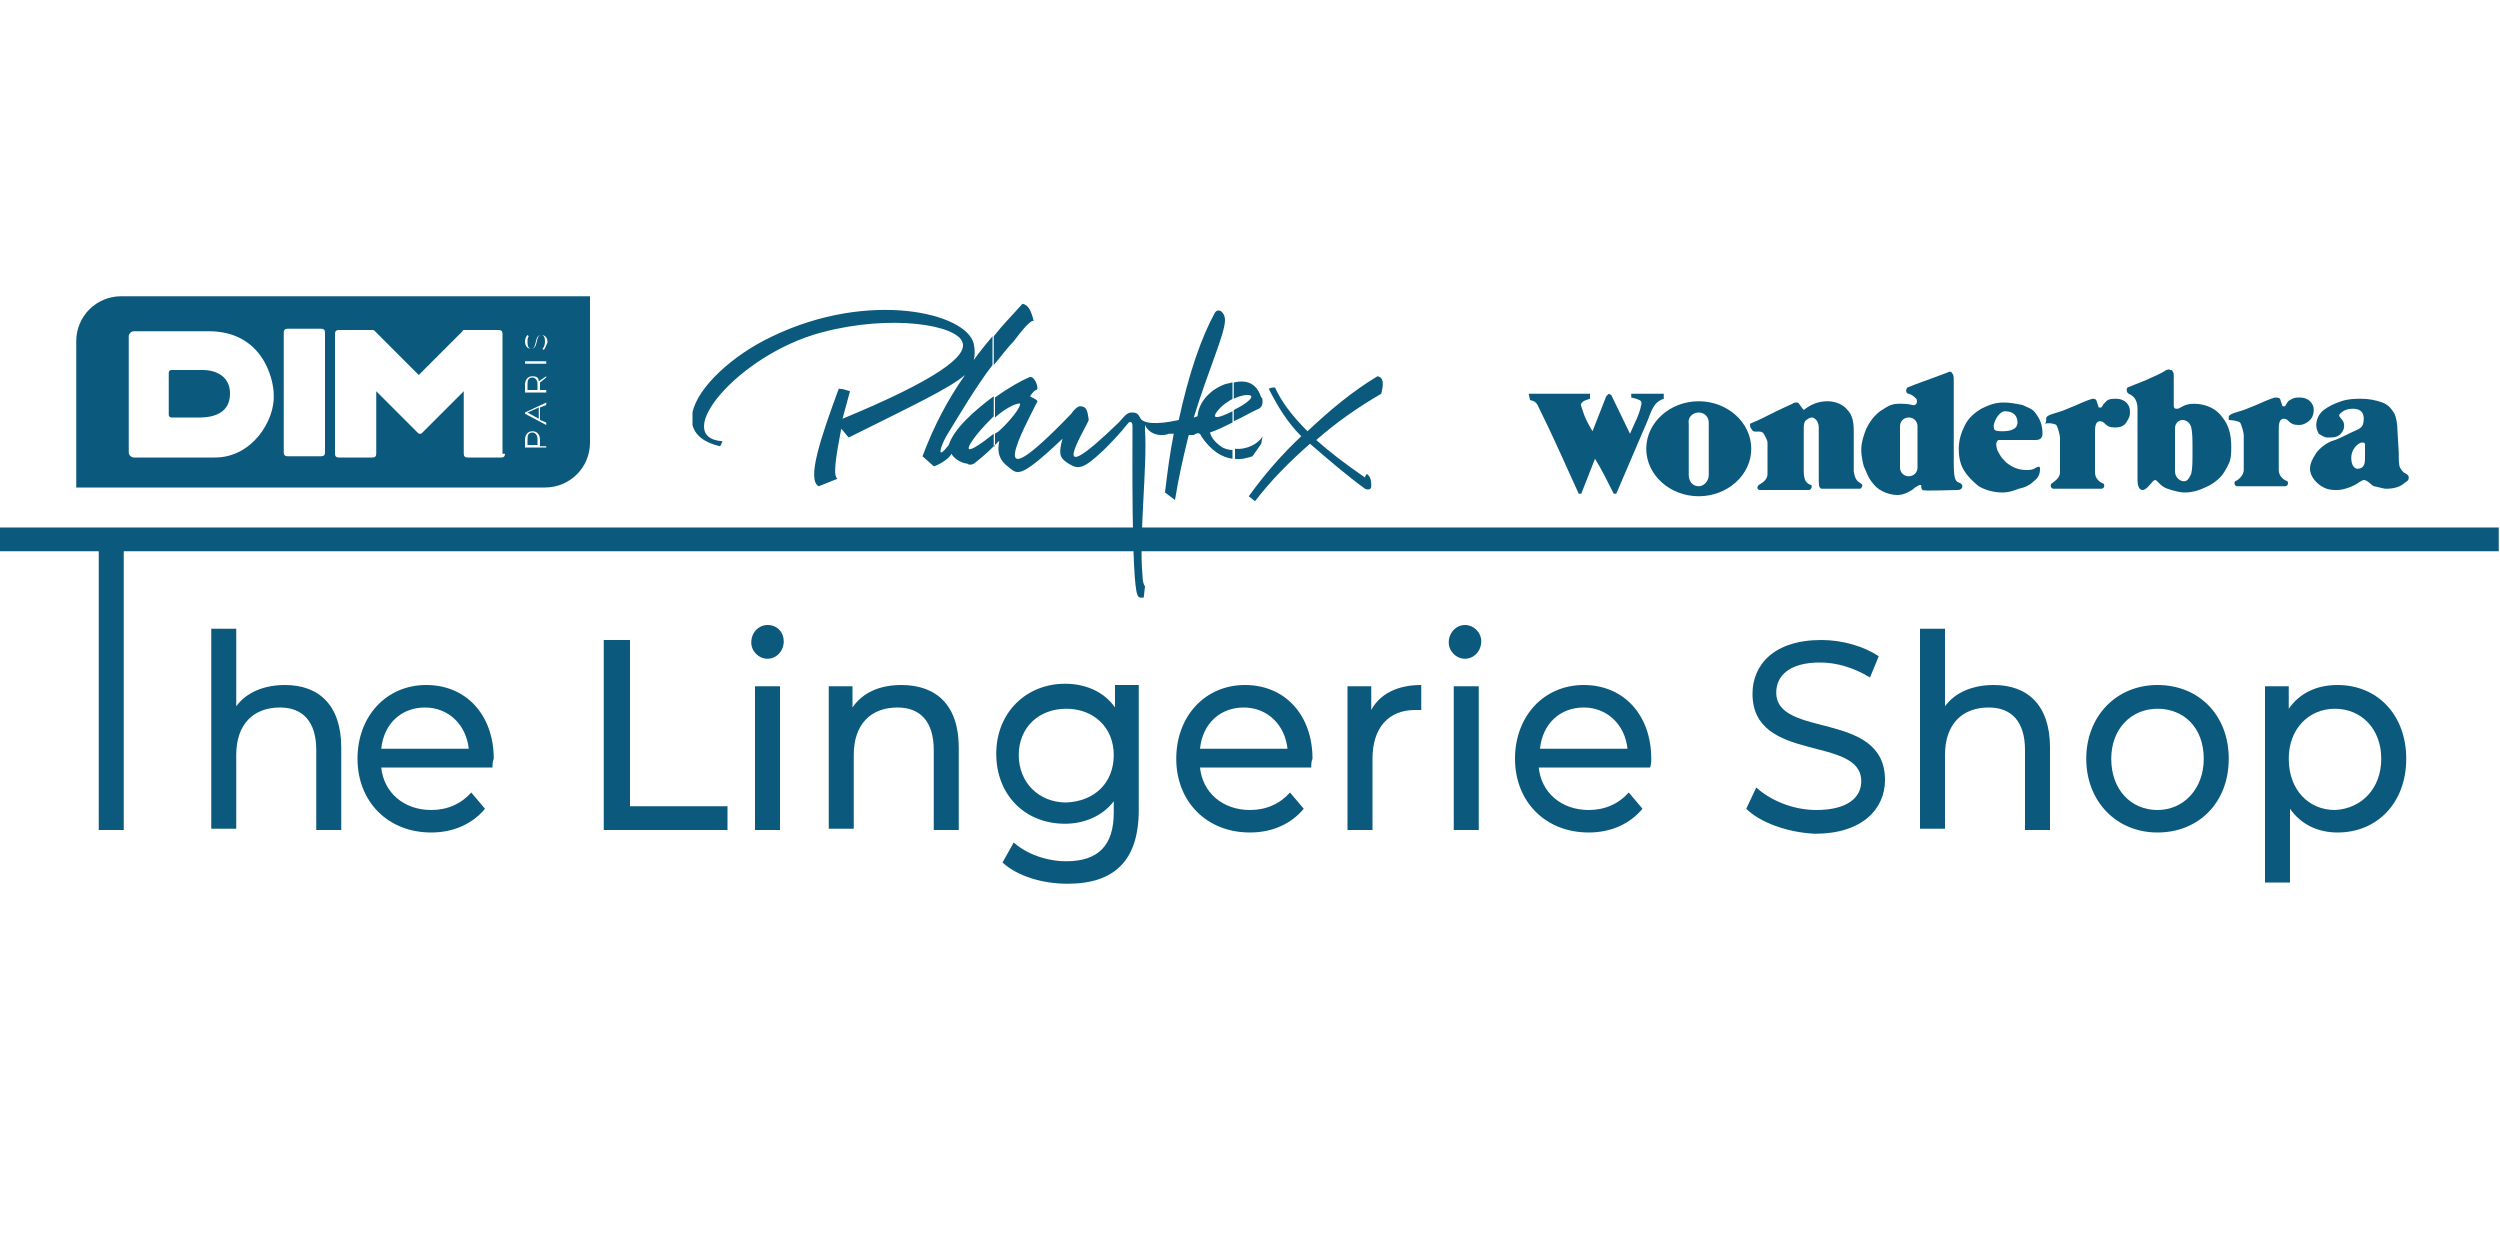 <?xml version="1.0" encoding="utf-8"?>
<!-- Generator: Adobe Illustrator 24.1.0, SVG Export Plug-In . SVG Version: 6.00 Build 0)  -->
<svg version="1.1" id="Calque_1" xmlns="http://www.w3.org/2000/svg" xmlns:xlink="http://www.w3.org/1999/xlink" x="0px" y="0px"
	 viewBox="0 0 200 100" style="enable-background:new 0 0 200 100;" xml:space="preserve">
<style type="text/css">
	.st0{fill:#0B5A7D;}
	.st1{fill-rule:evenodd;clip-rule:evenodd;fill:#0B5A7D;}
</style>
<g>
	<path class="st0" d="M7.9,44.1h-7.9v-1.9h199.9v1.9H9.9v22.3h-2V44.1z"/>
	<path class="st0" d="M27.3,59.8v6.6h-2v-6.4c0-2.3-1.1-3.4-2.9-3.4c-2.1,0-3.5,1.3-3.5,3.8v5.9h-2V50.3h2v6.2
		c0.8-1.1,2.2-1.7,3.9-1.7C25.5,54.8,27.3,56.4,27.3,59.8z"/>
	<path class="st0" d="M39.4,61.4h-8.9c0.2,2,1.8,3.4,4,3.4c1.3,0,2.4-0.5,3.2-1.4l1.1,1.3c-1,1.2-2.5,1.9-4.3,1.9
		c-3.5,0-5.9-2.5-5.9-5.9c0-3.4,2.3-5.9,5.5-5.9c3.2,0,5.4,2.4,5.4,5.9C39.4,60.9,39.4,61.2,39.4,61.4z M30.5,59.9h7
		c-0.2-1.9-1.6-3.3-3.5-3.3C32.1,56.6,30.7,57.9,30.5,59.9z"/>
	<path class="st0" d="M48.3,51.2h2.1v13.3h7.8v1.9h-9.9V51.2z"/>
	<path class="st0" d="M60.1,51.4c0-0.8,0.6-1.4,1.3-1.4c0.8,0,1.3,0.6,1.3,1.3c0,0.8-0.6,1.4-1.3,1.4C60.7,52.7,60.1,52.1,60.1,51.4
		z M60.4,54.9h2v11.5h-2V54.9z"/>
	<path class="st0" d="M76.7,59.8v6.6h-2v-6.4c0-2.3-1.1-3.4-2.9-3.4c-2.1,0-3.5,1.3-3.5,3.8v5.9h-2V54.9h1.9v1.7
		c0.8-1.2,2.2-1.8,3.9-1.8C74.9,54.8,76.7,56.4,76.7,59.8z"/>
	<path class="st0" d="M91.1,54.9v9.9c0,4.1-2,5.9-5.7,5.9c-2,0-4-0.6-5.2-1.7l0.9-1.6c1,0.9,2.6,1.5,4.2,1.5c2.6,0,3.8-1.3,3.8-3.9
		v-0.9c-0.9,1.2-2.4,1.8-3.9,1.8c-3.2,0-5.5-2.3-5.5-5.6c0-3.3,2.4-5.6,5.5-5.6c1.6,0,3.1,0.6,4,1.9v-1.8H91.1z M89.1,60.4
		c0-2.2-1.6-3.7-3.8-3.7c-2.2,0-3.8,1.5-3.8,3.7c0,2.2,1.6,3.8,3.8,3.8C87.6,64.1,89.1,62.6,89.1,60.4z"/>
	<path class="st0" d="M104.9,61.4H96c0.2,2,1.8,3.4,4,3.4c1.3,0,2.4-0.5,3.2-1.4l1.1,1.3c-1,1.2-2.5,1.9-4.3,1.9
		c-3.5,0-5.9-2.5-5.9-5.9c0-3.4,2.3-5.9,5.5-5.9c3.2,0,5.4,2.4,5.4,5.9C104.9,60.9,104.9,61.2,104.9,61.4z M96,59.9h7
		c-0.2-1.9-1.6-3.3-3.5-3.3C97.6,56.6,96.2,57.9,96,59.9z"/>
	<path class="st0" d="M113.7,54.8v2c-0.2,0-0.3,0-0.5,0c-2.1,0-3.4,1.4-3.4,3.9v5.7h-2V54.9h1.9v1.9
		C110.4,55.5,111.8,54.8,113.7,54.8z"/>
	<path class="st0" d="M115.9,51.4c0-0.8,0.6-1.4,1.3-1.4s1.3,0.6,1.3,1.3c0,0.8-0.6,1.4-1.3,1.4C116.5,52.7,115.9,52.1,115.9,51.4z
		 M116.3,54.9h2v11.5h-2V54.9z"/>
	<path class="st0" d="M132,61.4h-8.9c0.2,2,1.8,3.4,4,3.4c1.3,0,2.4-0.5,3.2-1.4l1.1,1.3c-1,1.2-2.5,1.9-4.3,1.9
		c-3.5,0-5.9-2.5-5.9-5.9c0-3.4,2.3-5.9,5.5-5.9c3.2,0,5.4,2.4,5.4,5.9C132.1,60.9,132.1,61.2,132,61.4z M123.2,59.9h7
		c-0.2-1.9-1.6-3.3-3.5-3.3C124.8,56.6,123.4,57.9,123.2,59.9z"/>
	<path class="st0" d="M139.7,64.7l0.8-1.7c1.1,1,2.9,1.8,4.8,1.8c2.5,0,3.6-1,3.6-2.3c0-3.7-8.7-1.4-8.7-7c0-2.3,1.7-4.3,5.5-4.3
		c1.7,0,3.4,0.5,4.6,1.3l-0.7,1.7c-1.3-0.8-2.7-1.2-4-1.2c-2.5,0-3.5,1.1-3.5,2.4c0,3.7,8.7,1.4,8.7,7c0,2.3-1.8,4.3-5.6,4.3
		C143,66.6,140.8,65.8,139.7,64.7z"/>
	<path class="st0" d="M164,59.8v6.6h-2v-6.4c0-2.3-1.1-3.4-2.9-3.4c-2.1,0-3.5,1.3-3.5,3.8v5.9h-2V50.3h2v6.2
		c0.8-1.1,2.2-1.7,3.9-1.7C162.2,54.8,164,56.4,164,59.8z"/>
	<path class="st0" d="M166.9,60.7c0-3.4,2.4-5.9,5.7-5.9c3.3,0,5.7,2.4,5.7,5.9s-2.4,5.9-5.7,5.9C169.3,66.6,166.9,64.1,166.9,60.7z
		 M176.3,60.7c0-2.5-1.6-4-3.7-4s-3.7,1.6-3.7,4c0,2.5,1.6,4.1,3.7,4.1S176.3,63.1,176.3,60.7z"/>
	<path class="st0" d="M192.5,60.7c0,3.5-2.3,5.9-5.5,5.9c-1.5,0-2.9-0.6-3.8-1.9v5.9h-2V54.9h1.9v1.8c0.9-1.3,2.3-1.9,3.9-1.9
		C190.2,54.8,192.5,57.2,192.5,60.7z M190.5,60.7c0-2.4-1.6-4-3.7-4c-2.1,0-3.7,1.6-3.7,4c0,2.5,1.6,4.1,3.7,4.1
		C188.9,64.7,190.5,63.1,190.5,60.7z"/>
</g>
<g>
	<path class="st1" d="M133.1,31.9c-0.9,0.3-1,1.1-1.4,2l-2.4,5.6h-0.2c-0.5-1-1-2-1.5-2.8l-1.1,2.8l-0.2,0c-1.1-2.4-2.1-4.7-3.2-6.9
		c-0.2-0.5-0.4-0.5-0.7-0.6l-0.1-0.5l4.9,0l0,0.4l-0.3,0.1c-0.3,0.1-0.5,0.3-0.4,0.5c0.3,1,0.5,1.3,0.9,2l1.1-2.8l0.2-0.2l0.2,0.1
		l1.5,3.1l0.4-0.9c0.2-0.4,0.4-0.9,0.5-1.4c0.1-0.4-0.2-0.4-0.4-0.5l-0.4-0.1l0-0.3l2.6,0L133.1,31.9L133.1,31.9z M174,34.3v3.4
		c0,0.5,0.4,0.8,0.7,0.8c0.3,0,0.4-0.2,0.6-0.6c0.1-0.4,0.1-1,0.1-1.9c0-0.8,0-1.4-0.1-1.8c-0.1-0.4-0.4-0.6-0.7-0.6
		c-0.2,0-0.4,0.1-0.5,0.3C174.1,33.9,174,34,174,34.3L174,34.3z M170.2,31c0.5-0.2,1-0.4,1.5-0.6c0.6-0.3,1-0.4,1.6-0.8
		c0.1,0,0.2-0.1,0.3,0c0.1,0,0.2,0,0.2,0.1c0.1,0.1,0.1,0.2,0.1,0.4c0,0.8,0,1.5,0,2.3c0,0.3,0.1,0.3,0.3,0.3c0.2,0,0.5-0.4,1.3-0.4
		c1.1,0,1.9,0.5,2.3,1.1c0.5,0.6,0.7,1.4,0.7,2.3c0,0.5,0,1-0.2,1.4c-0.2,0.4-0.4,0.8-0.7,1.1c-0.3,0.3-0.7,0.6-1.2,0.8
		c-0.4,0.2-1,0.4-1.6,0.4c-0.5,0-1.1-0.2-1.4-0.3c-0.6-0.2-0.8-0.7-1-0.7c-0.2,0-0.6,0.8-1,0.8c-0.3,0-0.4-0.4-0.4-0.8l0-5.7
		c0-0.9-0.5-1.1-0.7-1.2C170.1,31.4,170.1,31.1,170.2,31L170.2,31z M163.7,33.4c0.2-0.3,0.8-0.3,1.7-0.7c0.8-0.3,1.3-0.6,2-0.8
		c0.1,0,0.2,0,0.3,0.1l0.2,0.6l0.2,0c0.2-0.3,0.2-0.3,0.4-0.5c0.2-0.2,0.5-0.2,0.8-0.2c0.3,0,0.6,0.1,0.8,0.3
		c0.2,0.2,0.3,0.4,0.3,0.8c0,0.3-0.1,0.5-0.3,0.8c-0.2,0.3-0.5,0.4-0.9,0.4c-0.4,0-0.6-0.1-0.8-0.3c-0.1-0.1-0.2-0.2-0.4-0.2
		c-0.3,0-0.4,0.3-0.4,0.8v3.3c0,0.5,0.4,0.8,0.7,0.9c0.1,0.2,0,0.4-0.2,0.4c-1.2,0-2.5,0-3.8,0c-0.2,0-0.3-0.2-0.2-0.4
		c0.3-0.2,0.7-0.5,0.7-0.9l0-2.8c0-0.2-0.2-0.9-0.3-1c-0.1-0.1-0.6-0.2-0.9-0.1C163.7,33.8,163.7,33.6,163.7,33.4L163.7,33.4z
		 M178.3,33.3c0.2-0.3,0.8-0.3,1.7-0.7c0.8-0.3,1.3-0.6,2-0.8c0.1,0,0.3,0,0.4,0.1l0.2,0.6l0.2,0c0.2-0.3,0.2-0.4,0.4-0.5
		c0.3-0.2,0.5-0.2,0.8-0.2c0.3,0,0.6,0.1,0.8,0.3c0.2,0.2,0.3,0.4,0.3,0.7c0,0.3-0.1,0.6-0.3,0.8c-0.2,0.2-0.5,0.4-0.9,0.4
		c-0.4,0-0.6-0.1-0.8-0.3c-0.1-0.1-0.2-0.2-0.4-0.2c-0.3,0-0.4,0.3-0.4,0.8v3.3c0,0.5,0.4,0.8,0.7,0.9c0.1,0.2,0,0.4-0.2,0.4
		c-1.3,0-2.5,0-3.8,0c-0.2,0-0.3-0.2-0.2-0.4c0.3-0.1,0.7-0.5,0.7-0.9l0-2.8c0-0.2-0.2-0.9-0.3-1c-0.1-0.1-0.6-0.2-0.9-0.2
		C178.3,33.7,178.3,33.5,178.3,33.3L178.3,33.3z M144.9,38.8c0.1,0.1,0,0.4-0.2,0.4c-1.3,0-2.6,0-3.9,0c-0.2,0-0.3-0.2-0.1-0.4
		c0.1-0.1,0.7-0.3,0.7-0.9v-2.5c0-0.2-0.2-0.5-0.3-0.7c-0.2-0.3-0.6-0.1-0.8-0.2c-0.1,0-0.1-0.1-0.2-0.2c-0.1-0.1-0.1-0.3-0.1-0.4
		c0.2-0.1,0.5-0.2,0.9-0.4c0.8-0.4,1.8-0.9,2.5-1.2c0.1-0.1,0.2-0.1,0.4-0.1c0.1,0,0.3,0.4,0.5,0.6c0.5-0.4,1.1-0.7,1.9-0.7
		c0.7,0,1.3,0.3,1.6,0.7c0.4,0.4,0.5,1,0.5,1.7c0,1.1,0,2.1,0,3.2c0.1,0.7,0.3,0.8,0.6,1c0.2,0.1,0,0.4-0.1,0.4h-3.1
		c-0.2-0.1-0.2-0.3-0.2-0.9l0-4c0-0.4-0.2-0.7-0.5-0.8c-0.3,0-0.3,0.1-0.5,0.2c-0.2,0.2-0.2,0.4-0.2,0.7c0,1.2,0,2.2,0,3.4
		C144.3,38.4,144.5,38.7,144.9,38.8L144.9,38.8z M191.9,36.2c0,0.6,0,1,0.1,1.2c0.1,0.2,0.2,0.3,0.3,0.4c0.2,0.1,0.4,0.2,0.4,0.4
		c0,0.2-0.1,0.3-0.3,0.4c-0.4,0.4-1,0.5-1.5,0.5c-0.3,0-0.8-0.2-1-0.2c-0.2-0.1-0.5-0.5-0.8-0.5c-0.1,0-0.2,0.1-0.4,0.2
		c-0.4,0.3-1.2,0.6-1.7,0.6c-0.4,0-0.7,0-1.1-0.2c-0.6-0.3-1.1-0.9-1.1-1.5c0-0.4,0.2-0.8,0.4-1.1c0.2-0.4,0.8-0.9,1.3-1.1
		c0.4-0.1,1-0.4,1.6-0.7c0.6-0.3,1-0.3,1-1.1c0-0.7-0.5-0.8-0.9-0.8c-0.5,0-0.8,0.2-1,0.4c-0.3,0.3,0.5,0.4,0.3,1.2
		c-0.1,0.3-0.3,0.5-0.5,0.6c-0.2,0.1-0.5,0.1-0.8,0.1c-0.3,0-0.5-0.2-0.7-0.3c-0.1-0.2-0.2-0.4-0.2-0.7c0-0.4,0.2-0.9,0.6-1.2
		c0.4-0.3,0.8-0.5,1.4-0.7c0.6-0.2,1.1-0.2,1.6-0.2c0.6,0,1.1,0.1,1.7,0.3c0.5,0.2,0.7,0.5,0.9,0.8c0.2,0.3,0.3,1,0.3,1.5
		L191.9,36.2L191.9,36.2z M189,35.4c-0.4,0-0.9,0.6-0.9,1.2c0,0.7,0.3,0.9,0.5,0.9c0.5,0,0.6-0.4,0.6-0.8c0-0.4,0-0.7,0-1.1
		C189.2,35.5,189.2,35.4,189,35.4L189,35.4z M160.2,35.2c-0.1,0-0.2,0-0.3,0c-0.1,0-0.2,0.2-0.2,0.3c0,0.5,0.2,0.7,0.3,0.9
		c0.1,0.2,0.3,0.4,0.5,0.6c0.5,0.4,1,0.6,1.6,0.6c0.3,0,0.5,0,0.8-0.2c0.2-0.1,0.3-0.1,0.3,0.1c0,0.4-0.1,0.7-0.5,1
		c-0.3,0.3-0.7,0.5-1.2,0.6c-0.5,0.2-0.9,0.3-1.3,0.3c-0.7,0-1.4-0.2-1.9-0.5c-0.5-0.4-0.9-0.8-1.2-1.3c-0.3-0.5-0.4-1.1-0.4-1.7
		c0-0.7,0.2-1.3,0.5-1.9c0.3-0.6,0.8-1,1.3-1.3c0.6-0.3,1.1-0.5,1.8-0.5c0.5,0,1,0.1,1.5,0.2c0.4,0.2,0.8,0.3,1,0.6
		c0.4,0.5,0.6,1,0.6,1.7c0,0.4-0.3,0.5-0.5,0.5L160.2,35.2L160.2,35.2z M160.4,32.9c0.6,0,1,0.3,1,0.9c0,0.6-0.7,0.7-1.2,0.7
		c-0.7,0-0.7-0.1-0.7-0.5C159.6,33.5,160,32.9,160.4,32.9L160.4,32.9z M156.3,37c0,1.2,0.1,1.5,0.4,1.6c0.4,0.1,0.4,0.6-0.1,0.6
		c-0.6,0-2.7,0.1-2.8,0c-0.1-0.1-0.1-0.2-0.1-0.3c0-0.1,0-0.1-0.1-0.1c-0.1,0-0.2,0.1-0.4,0.2c-0.2,0.2-0.4,0.3-0.6,0.4
		c-0.2,0.1-0.5,0.2-0.8,0.2c-0.4,0-0.8-0.1-1.2-0.3c-0.4-0.2-0.6-0.4-0.9-0.8c-0.3-0.4-0.4-0.8-0.6-1.2c-0.1-0.4-0.2-0.9-0.2-1.3
		c0-0.6,0.2-1.2,0.4-1.7c0.3-0.6,0.6-1,1.1-1.4c0.5-0.3,0.8-0.6,1.5-0.6c0.4,0,0.7,0,1.1,0.1c0.4,0.1,0.4-0.4,0.3-0.5
		c-0.2-0.2-0.3-0.3-0.6-0.4c-0.2,0-0.3-0.3-0.1-0.5c0.7-0.3,1.9-0.7,3.2-1.2c0.2-0.1,0.3-0.1,0.4,0.1c0.1,0.1,0.1,0.3,0.1,0.6V37
		L156.3,37z M152.7,33.4L152.7,33.4c0.4,0,0.7,0.3,0.7,0.7v3.3c0,0.4-0.3,0.7-0.7,0.7l0,0c-0.4,0-0.7-0.3-0.7-0.7v-3.3
		C152,33.7,152.3,33.4,152.7,33.4L152.7,33.4z M135.9,32.1c2.3,0,4.2,1.7,4.2,3.8c0,2.1-1.9,3.8-4.2,3.8c-2.3,0-4.2-1.7-4.2-3.8
		C131.7,33.8,133.6,32.1,135.9,32.1L135.9,32.1z M135.9,33L135.9,33c0.5,0,0.8,0.4,0.8,0.8V38c0,0.5-0.4,0.9-0.8,0.9l0,0
		c-0.5,0-0.8-0.4-0.8-0.9v-4.1C135,33.4,135.4,33,135.9,33L135.9,33z"/>
</g>
<g>
	<path class="st1" d="M98.7,36.7c0.6,0.1,1.2-0.1,1.5-0.2l0.7-1l0.1-0.6c-0.3,0.6-1.3,1.1-2.2,1V36.7L98.7,36.7z M98.7,33.7
		c0.7-0.3,1.3-0.7,2-1c0.2-0.1,0.3-0.3,0.3-0.5v-0.1c0-0.1,0-0.3-0.1-0.3c-0.3-0.9-0.9-1.5-2.2-1.2v1.3c0.6-0.3,1.3-0.4,1.4-0.2
		c0.1,0.2-0.6,0.7-1.2,1c-0.1,0-0.1,0.1-0.2,0.1V33.7L98.7,33.7z M79.5,35.7c0.1-0.1,0.3-0.3,0.4-0.4c0.2-0.2-0.5,1.1,0.7,2
		c0.8,0.6,0.8,1.2,4.4-2.2c-0.4,1.4-0.1,1.6,0.5,2c0.8,0.5,1.2,0.4,2.8-1.1c0.5-0.5,1.2-1.2,2-2.2c0,0,0.3-0.2,0.3,0.3
		c0,1.3-0.1,12.5,0.4,13.5c0.1,0.3,0.4,0.2,0.5,0.2l0.1-0.9c-0.1-0.1-0.2-0.4-0.2-0.9c-0.3-3,0.4-8.8,0.2-11.6c0-0.1,0-0.4,0-0.4
		c0.4,0.9,1.5,0.9,1.9,0.7l0.4,0c-0.3,1.5-0.5,3-0.7,4.7L94,40c0.3-1.9,0.7-3.6,1.1-5.2l0.4,0c0.3-0.2,0.5-0.2,0.6,0.1
		c0.8,1.2,1.7,1.7,2.5,1.8v-0.7c-0.3,0-0.6-0.1-0.8-0.2c-0.6-0.4-0.9-0.8-1-1.2c0.6-0.2,1.2-0.5,1.8-0.8v-0.9
		c-0.6,0.3-1.3,0.6-1.4,0.4c-0.1-0.1,0.4-0.8,1.1-1.2c0.1-0.1,0.2-0.1,0.3-0.2v-1.3c-0.2,0-0.3,0.1-0.5,0.1
		c-1.2,0.4-2.2,1.4-2.3,2.6l-0.3,0.1c1.2-3.9,2.5-6.7,2.5-7.8c0-0.6-0.5-1-0.8-0.6c-1.1,2-2.1,4.9-2.9,8.6l0,0
		c-1.8,0.4-2.9,0.3-3.1-0.2c-0.2-0.4-0.4-0.4-0.7-0.4c-0.4,0-0.7,0.5-1,0.8c-6.1,5.9-2.7,0.6-2.4-0.2c-0.1-0.6-0.1-1.1-0.7-1.1
		c-0.2,0-0.5,0.3-0.7,0.6c-7.4,7.7-3.7,1-2.7-1c-0.1-0.2-0.5-0.3-0.6-0.4c0.2-0.3,0.4-0.5,0.5-0.5c0.3-0.1-0.2-1.3-0.6-1
		c-0.5,0.2-1.6,0.8-2.7,1.6v1.6c1-0.9,1.9-1.2,2-1.1c0.1,0.2-0.7,1.3-1.7,2.2c-0.1,0.1-0.2,0.1-0.3,0.2V35.7L79.5,35.7z M79.5,29.2
		v-2.3c0.7-0.9,1.5-1.7,2.3-2.6c0.5,0.1,0.7,0.6,0.9,1.4c-0.2-0.2-1,0.8-1.6,1.6C80.6,27.8,80.1,28.5,79.5,29.2
		C79.5,29.2,80.1,28.5,79.5,29.2L79.5,29.2z M67.4,33.5c0.2-0.7,0.4-1.5,0.6-2.2c-0.3-0.1-0.6-0.2-0.9-0.2c-1.4,3.8-2.6,7.3-1.6,7.8
		c0.5-0.2,1-0.4,1.5-0.6c-0.4-0.2-0.1-1.9,0.3-4c0.2,0.2,0.4,0.5,0.6,0.7c5.2-2.6,8-3.9,9.3-5c-1.4,2-2.5,4.1-3.4,6.5l0.9,0.8
		c0.2,0,1.3-0.6,1.4-1c0.2,0.3,0.6,0.7,1.3,0.8c0.1,0.1,0.3,0.1,0.5,0c0.4-0.3,1-0.8,1.6-1.4v-1c-1,0.8-1.9,1.4-2,1.2
		c-0.1-0.2,0.6-1.2,1.7-2.3c0.1-0.1,0.2-0.2,0.3-0.3v-1.6c-1.5,1.1-3.2,2.6-3.6,3.9c-1,1.3-0.7,0.2-0.2-0.7c1.1-1.8,2.4-4,3.7-5.7
		v-2.3c-0.5,0.6-1,1.2-1.5,1.9c0.1-0.4,0.1-0.8,0-1.3c-0.6-2.5-8.4-4.3-16.1-0.6c-3.2,1.5-6,4.1-6.4,6.1v1c0.2,0.8,0.9,1.4,2.2,1.7
		c0.1-0.1,0.1-0.2,0.2-0.4c-4.2-0.3,1.2-6.9,7.9-8.7c5.6-1.5,10.9-0.6,11.3,0.8C77.4,28.5,74.9,30.4,67.4,33.5
		C67.4,33.5,74.9,30.4,67.4,33.5L67.4,33.5z"/>
	<path class="st1" d="M104.6,34.5c-1.3-1.3-2.1-2.4-2.6-3.5c-0.2,0-0.3,0-0.5,0.1c0.7,1.4,1.5,2.7,2.6,3.8c0,0,0,0,0,0
		c-1.5,1.4-2.9,3-4.2,4.8l0.5,0.4c1.3-1.7,2.8-3.2,4.4-4.6c1.5,1.3,2.9,2.5,4.4,3.6c0.2,0.1,0.5,0.1,0.5-0.2c0-0.3,0-0.4-0.1-0.7
		c-0.2-0.3-0.3-0.4-0.4,0c-1.6-1.1-2.9-2.1-3.9-3c1.6-1.4,3.3-2.6,5.2-3.7c0.2-0.8,0.2-1.3-0.3-1.4
		C108.2,31.3,106.4,32.8,104.6,34.5C104.6,34.5,106.4,32.8,104.6,34.5L104.6,34.5z"/>
</g>
<polygon class="st0" points="43.1,32.6 42.2,33 43.1,33.5 "/>
<path class="st0" d="M42.6,34.6c-0.3,0-0.4,0.2-0.4,0.5v0.5H43v-0.5C43,34.8,42.8,34.6,42.6,34.6z"/>
<path class="st0" d="M42.6,30.2c-0.3,0-0.4,0.2-0.4,0.5v0.5H43v-0.5C43,30.4,42.8,30.2,42.6,30.2z"/>
<path class="st0" d="M9.7,23.7c-2,0-3.6,1.6-3.6,3.6V39h37.5c2,0,3.6-1.6,3.6-3.6V23.7H9.7z M17.2,36.6h-6.5c-0.2,0-0.4-0.2-0.4-0.4
	v-9.3c0-0.2,0.2-0.4,0.4-0.4h6c4.3,0,5.2,3.8,5.2,5.1C22,33.6,20.2,36.6,17.2,36.6z M26,36.2c0,0.2-0.1,0.3-0.3,0.3H23
	c-0.2,0-0.3-0.1-0.3-0.3v-9.6c0-0.2,0.1-0.3,0.3-0.3h2.7c0.2,0,0.3,0.1,0.3,0.3V36.2z M40.4,36.3c0,0.2-0.1,0.3-0.3,0.3h-2.7
	c-0.2,0-0.3-0.1-0.3-0.3v-5l-3.3,3.3c-0.1,0.1-0.1,0.1-0.2,0.1c-0.1,0-0.1,0-0.2-0.1l-3.3-3.3v5c0,0.2-0.1,0.3-0.3,0.3h-2.7
	c-0.2,0-0.3-0.1-0.3-0.3v-9.6c0-0.2,0.1-0.3,0.3-0.3h2.7c0.1,0,0.1,0,0.2,0.1l3.5,3.5l3.5-3.5c0-0.1,0.1-0.1,0.2-0.1h2.7
	c0.2,0,0.3,0.1,0.3,0.3V36.3z M43.7,35.8H42v-0.6c0-0.4,0.2-0.7,0.6-0.7c0.4,0,0.6,0.3,0.6,0.7v0.5h0.5V35.8z M43.7,32.4l-0.5,0.2v1
	l0.5,0.2v0.2L42,33.1V33l1.7-0.8V32.4z M43.7,30.2l-0.5,0.4c0,0,0,0.1,0,0.1v0.5h0.5v0.2H42v-0.6c0-0.4,0.2-0.7,0.6-0.7
	c0.3,0,0.5,0.1,0.5,0.4l0.6-0.4V30.2z M43.7,29.1H42v-0.2h1.7V29.1z M43.5,28l-0.1-0.1c0.1-0.1,0.2-0.3,0.2-0.6
	c0-0.3-0.1-0.5-0.3-0.5c-0.5,0-0.2,1.1-0.8,1.1c-0.3,0-0.5-0.2-0.5-0.6c0-0.2,0.1-0.4,0.2-0.5l0.1,0.1c-0.1,0.1-0.1,0.3-0.1,0.5
	c0,0.3,0.1,0.5,0.3,0.5c0.5,0,0.2-1.1,0.8-1.1c0.3,0,0.5,0.2,0.5,0.6C43.7,27.6,43.6,27.9,43.5,28z"/>
<path class="st0" d="M16.2,29.6h-2.5c-0.1,0-0.2,0.1-0.2,0.2v3.4c0,0.1,0.1,0.2,0.2,0.2H16c0.8,0,2.4-0.2,2.4-1.9
	C18.4,29.5,16.2,29.6,16.2,29.6z"/>
</svg>
